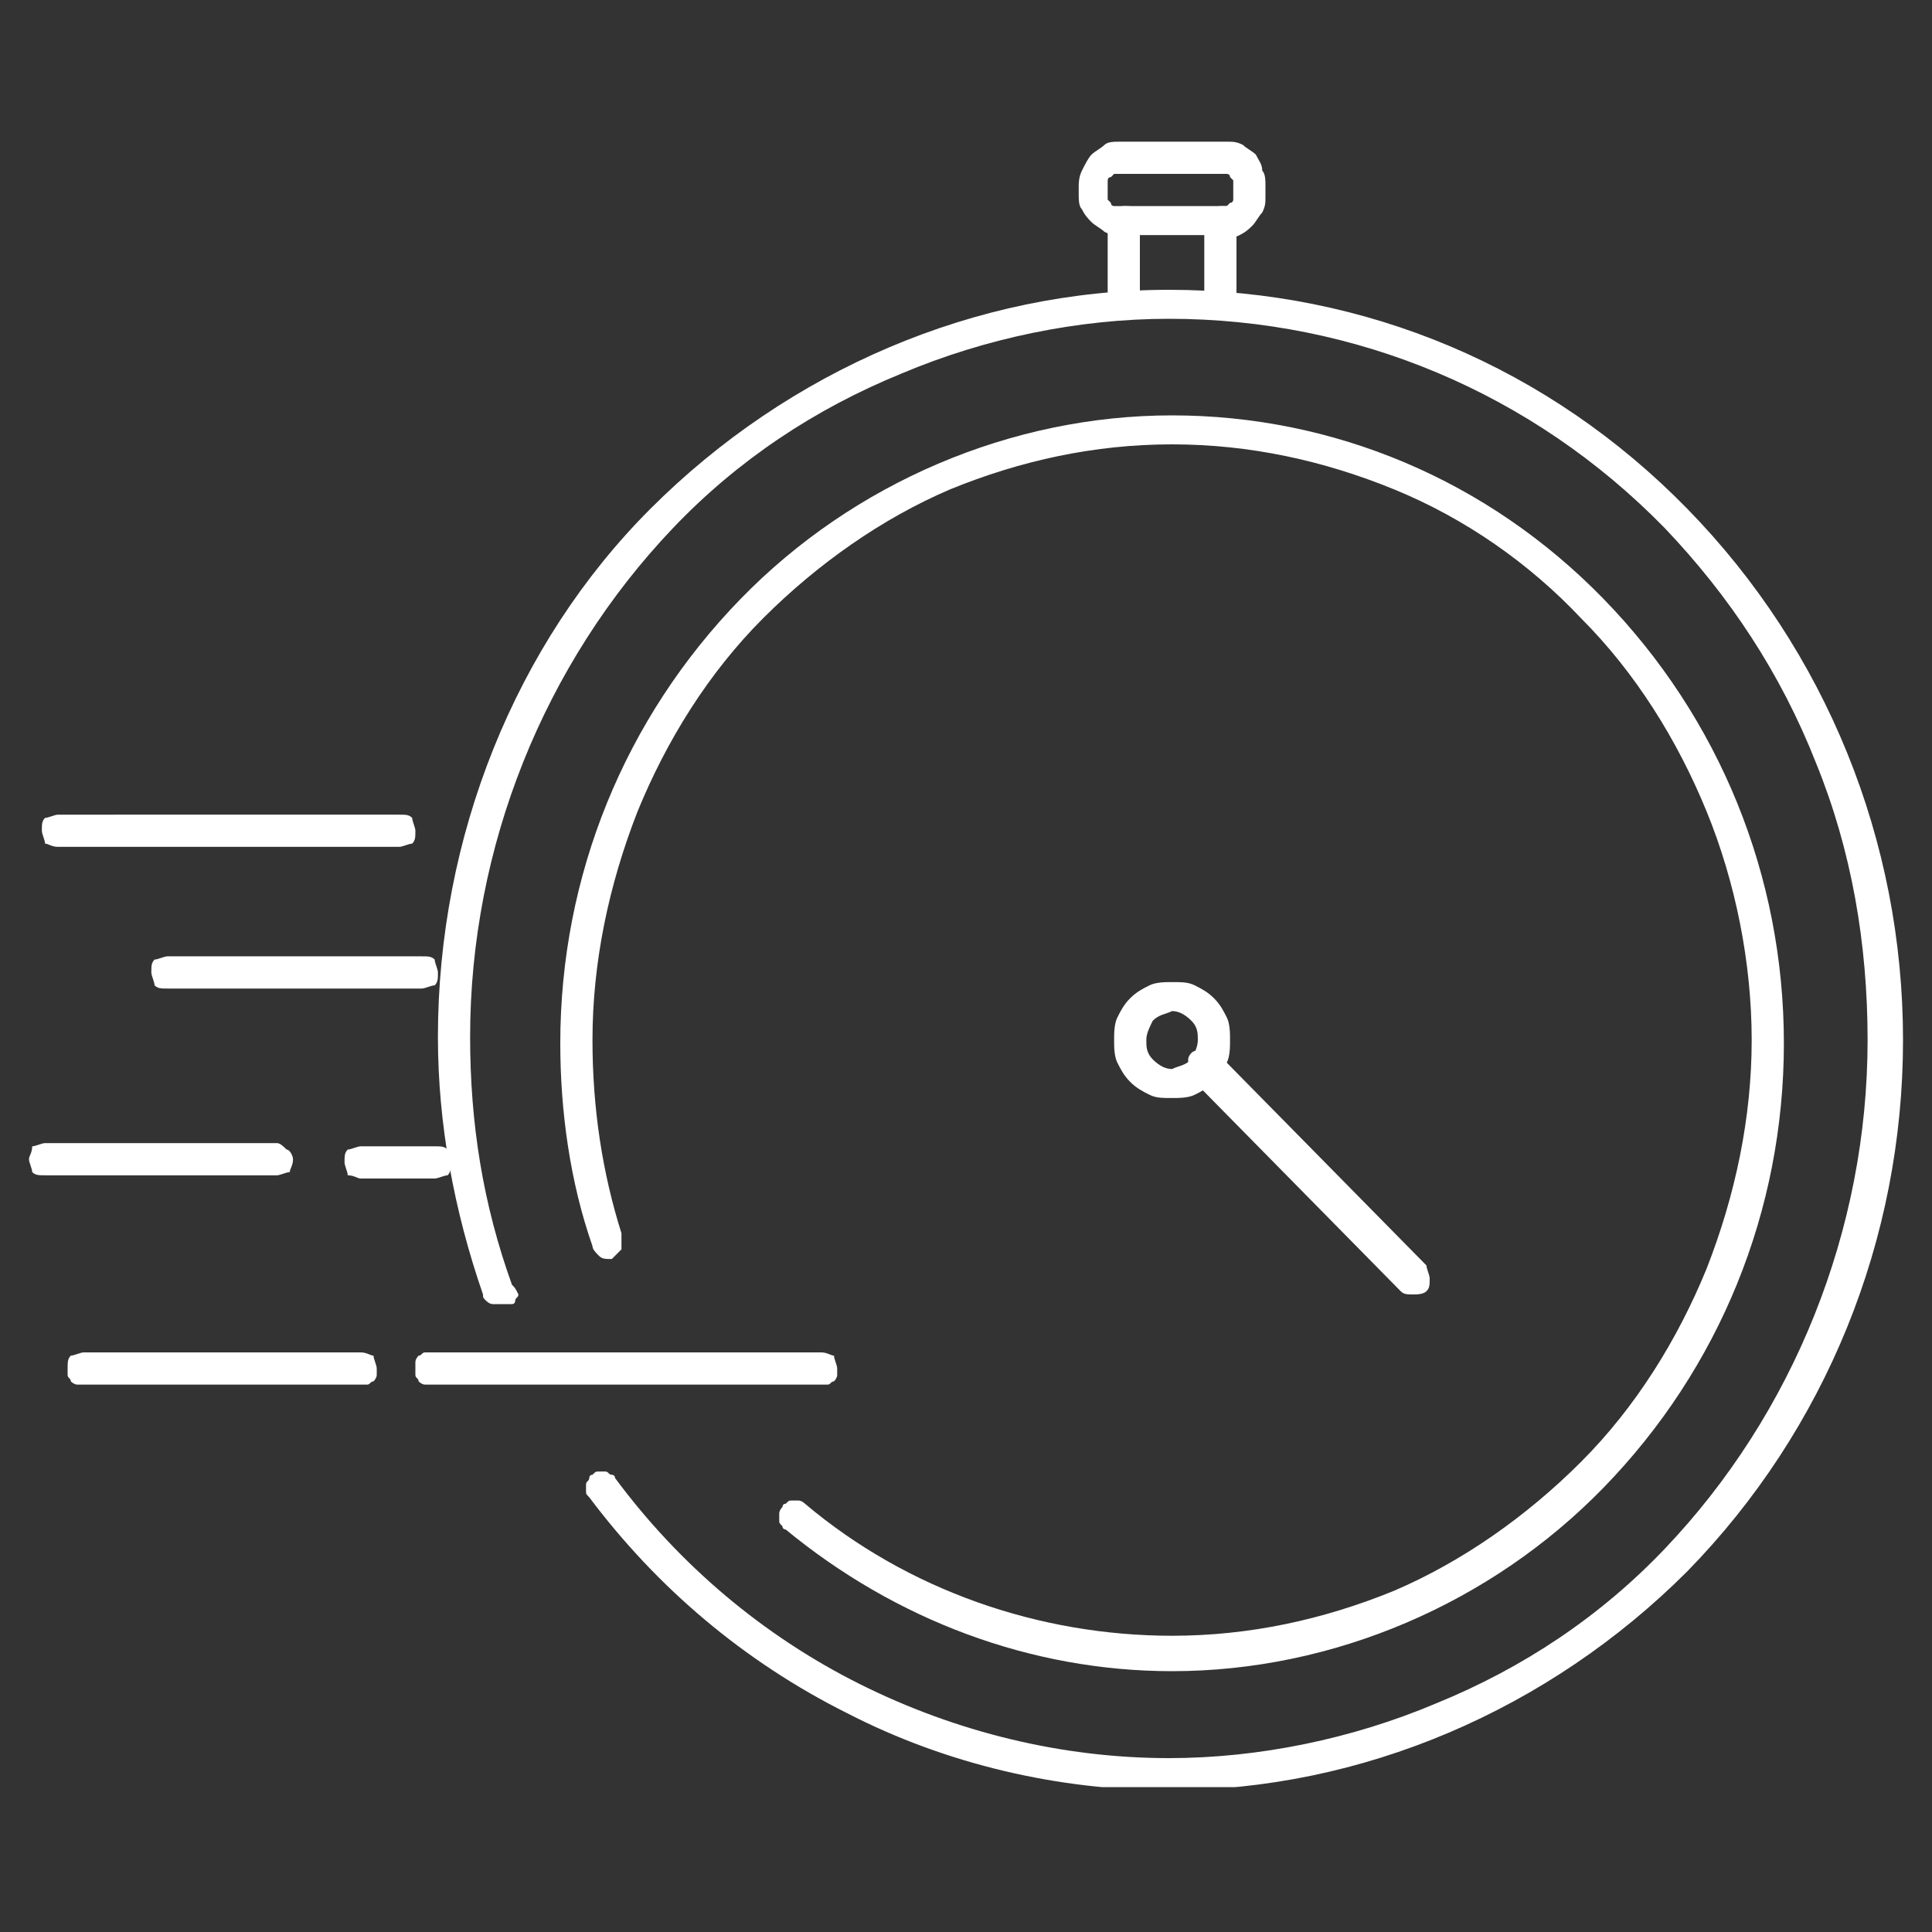 <?xml version="1.0" encoding="UTF-8"?> <svg xmlns="http://www.w3.org/2000/svg" xmlns:xlink="http://www.w3.org/1999/xlink" version="1.1" id="Layer_1" x="0px" y="0px" viewBox="0 0 60 60" style="enable-background:new 0 0 60 60;" xml:space="preserve"><rect x="0" y="0" width="60" height="60" fill="#333333" stroke="none"/> <style type="text/css"> .st0{clip-path:url(#SVGID_00000077320031503008408940000015982779994860680333_);} .st1{fill:#FFFFFF;} </style> <g> <defs> <rect id="SVGID_1_" x="0.9" y="4.4" width="58.2" height="51.1"></rect> </defs> <clipPath id="SVGID_00000163795610562528128520000005782477271328192145_"> <use xlink:href="#SVGID_1_" style="overflow:visible;"></use> </clipPath> <g style="clip-path:url(#SVGID_00000163795610562528128520000005782477271328192145_);"> <path class="st1" d="M15.9,39.9c-0.9-2.5-1.3-5-1.3-7.7c0-5.9,2.3-11.6,6.3-15.8c2-2.1,4.4-3.7,7.1-4.8c2.6-1.1,5.5-1.7,8.3-1.7 c5.8,0,11.3,2.3,15.4,6.5c2,2.1,3.6,4.5,4.7,7.3c1.1,2.7,1.6,5.6,1.6,8.6c0,5.9-2.3,11.6-6.3,15.8c-2,2.1-4.4,3.7-7.1,4.8 c-2.6,1.1-5.5,1.7-8.3,1.7c-3.3,0-6.6-0.8-9.6-2.3c-3-1.5-5.6-3.7-7.6-6.4c0-0.1-0.1-0.1-0.1-0.1c-0.1,0-0.1-0.1-0.2-0.1 c-0.1,0-0.1,0-0.2,0c-0.1,0-0.1,0-0.2,0.1c-0.1,0-0.1,0.1-0.1,0.1c0,0.1-0.1,0.1-0.1,0.2c0,0.1,0,0.1,0,0.2c0,0.1,0,0.1,0.1,0.2 c2.1,2.8,4.8,5.1,8,6.7c3.1,1.6,6.6,2.4,10,2.4c6,0,11.8-2.5,16.1-6.8c4.3-4.4,6.7-10.3,6.7-16.5c0-6.2-2.4-12.1-6.7-16.5 c-4.3-4.4-10-6.8-16.1-6.8c-6,0-11.8,2.5-16.1,6.8C16,20,13.6,26,13.6,32.2c0,2.7,0.5,5.4,1.4,8c0,0.1,0,0.1,0.1,0.2 c0,0,0.1,0.1,0.2,0.1c0.1,0,0.1,0,0.2,0c0.1,0,0.1,0,0.2,0c0.1,0,0.1,0,0.2,0c0.1,0,0.1-0.1,0.1-0.1c0-0.1,0.1-0.1,0.1-0.2 C16,40,16,40,15.9,39.9z"></path> <path class="st1" d="M19.3,38.3c-0.6-1.9-0.9-3.9-0.9-6c0-2.4,0.5-4.8,1.4-7.1c0.9-2.2,2.2-4.3,3.9-6c1.7-1.7,3.7-3.1,5.8-4 c2.2-0.9,4.5-1.4,6.9-1.4c2.4,0,4.7,0.5,6.9,1.4c2.2,0.9,4.2,2.3,5.8,4c1.7,1.7,3,3.8,3.9,6c0.9,2.2,1.4,4.7,1.4,7.1 c0,2.4-0.5,4.8-1.4,7.1c-0.9,2.2-2.2,4.3-3.9,6c-1.7,1.7-3.7,3.1-5.8,4c-2.2,0.9-4.5,1.4-6.9,1.4c-4.1,0-8.2-1.4-11.4-4.1 c0,0-0.1-0.1-0.2-0.1c-0.1,0-0.1,0-0.2,0c-0.1,0-0.1,0-0.2,0.1c-0.1,0-0.1,0.1-0.1,0.1c0,0-0.1,0.1-0.1,0.2c0,0.1,0,0.1,0,0.2 c0,0.1,0,0.1,0.1,0.2c0,0.1,0.1,0.1,0.1,0.1c3.4,2.8,7.6,4.4,12,4.4c5,0,9.9-2.1,13.4-5.7c3.6-3.7,5.6-8.6,5.6-13.8 s-2-10.1-5.6-13.8c-3.6-3.7-8.4-5.7-13.4-5.7c-5,0-9.9,2.1-13.4,5.7c-3.6,3.7-5.6,8.6-5.6,13.8c0,2.1,0.3,4.3,1,6.3 c0,0.1,0.1,0.2,0.2,0.3c0.1,0.1,0.2,0.1,0.4,0.1c0.1-0.1,0.2-0.2,0.3-0.3C19.3,38.5,19.3,38.4,19.3,38.3L19.3,38.3z"></path> <path class="st1" d="M1.8,26.3h10.6c0.1,0,0.3-0.1,0.4-0.1c0.1-0.1,0.1-0.2,0.1-0.4c0-0.1-0.1-0.3-0.1-0.4 c-0.1-0.1-0.2-0.1-0.4-0.1H1.8c-0.1,0-0.3,0.1-0.4,0.1c-0.1,0.1-0.1,0.2-0.1,0.4c0,0.1,0.1,0.3,0.1,0.4 C1.5,26.2,1.6,26.3,1.8,26.3"></path> <path class="st1" d="M5.2,30.7h7.9c0.1,0,0.3-0.1,0.4-0.1c0.1-0.1,0.1-0.2,0.1-0.4c0-0.1-0.1-0.3-0.1-0.4 c-0.1-0.1-0.2-0.1-0.4-0.1H5.2c-0.1,0-0.3,0.1-0.4,0.1c-0.1,0.1-0.1,0.2-0.1,0.4c0,0.1,0.1,0.3,0.1,0.4C4.9,30.7,5,30.7,5.2,30.7z "></path> <path class="st1" d="M8.6,35.5H1.4c-0.1,0-0.3,0.1-0.4,0.1C1,35.8,0.9,35.9,0.9,36c0,0.1,0.1,0.3,0.1,0.4c0.1,0.1,0.2,0.1,0.4,0.1 h7.2c0.1,0,0.3-0.1,0.4-0.1C9,36.3,9.1,36.2,9.1,36c0-0.1-0.1-0.3-0.2-0.3C8.8,35.6,8.7,35.5,8.6,35.5z"></path> <path class="st1" d="M25.5,42H13.4c-0.1,0-0.1,0-0.2,0c-0.1,0-0.1,0.1-0.2,0.1c0,0-0.1,0.1-0.1,0.2c0,0.1,0,0.1,0,0.2 c0,0.1,0,0.1,0,0.2c0,0.1,0.1,0.1,0.1,0.2c0,0,0.1,0.1,0.2,0.1c0.1,0,0.1,0,0.2,0h12.1c0.1,0,0.1,0,0.2,0c0.1,0,0.1-0.1,0.2-0.1 c0,0,0.1-0.1,0.1-0.2c0-0.1,0-0.1,0-0.2c0-0.1-0.1-0.3-0.1-0.4C25.8,42.1,25.7,42,25.5,42z"></path> <path class="st1" d="M11.2,42H2.6c-0.1,0-0.3,0.1-0.4,0.1c-0.1,0.1-0.1,0.2-0.1,0.4c0,0.1,0,0.1,0,0.2c0,0.1,0.1,0.1,0.1,0.2 c0,0,0.1,0.1,0.2,0.1c0.1,0,0.1,0,0.2,0h8.6c0.1,0,0.1,0,0.2,0c0.1,0,0.1-0.1,0.2-0.1c0,0,0.1-0.1,0.1-0.2c0-0.1,0-0.1,0-0.2 c0-0.1-0.1-0.3-0.1-0.4C11.5,42.1,11.4,42,11.2,42z"></path> <path class="st1" d="M35.1,32.3h0.5c0-0.2,0.1-0.4,0.2-0.6c0.2-0.2,0.4-0.2,0.6-0.3c0.2,0,0.4,0.1,0.6,0.3 c0.2,0.2,0.2,0.4,0.2,0.6c0,0.2-0.1,0.4-0.2,0.6c-0.2,0.2-0.4,0.2-0.6,0.3c-0.2,0-0.4-0.1-0.6-0.3c-0.2-0.2-0.2-0.4-0.2-0.6h-1 c0,0.2,0,0.5,0.1,0.7c0.1,0.2,0.2,0.4,0.4,0.6c0.2,0.2,0.4,0.3,0.6,0.4c0.2,0.1,0.4,0.1,0.7,0.1c0.2,0,0.5,0,0.7-0.1 c0.2-0.1,0.4-0.2,0.6-0.4c0.2-0.2,0.3-0.4,0.4-0.6c0.1-0.2,0.1-0.5,0.1-0.7c0-0.2,0-0.5-0.1-0.7c-0.1-0.2-0.2-0.4-0.4-0.6 c-0.2-0.2-0.4-0.3-0.6-0.4c-0.2-0.1-0.4-0.1-0.7-0.1c-0.2,0-0.5,0-0.7,0.1c-0.2,0.1-0.4,0.2-0.6,0.4c-0.2,0.2-0.3,0.4-0.4,0.6 c-0.1,0.2-0.1,0.5-0.1,0.7H35.1z"></path> <path class="st1" d="M37,33.5l6.5,6.6c0.1,0.1,0.2,0.1,0.4,0.1c0.1,0,0.3,0,0.4-0.1c0.1-0.1,0.1-0.2,0.1-0.4 c0-0.1-0.1-0.3-0.1-0.4l-6.5-6.6c-0.1-0.1-0.2-0.1-0.4-0.1c-0.1,0-0.3,0-0.4,0.1c0,0-0.1,0.1-0.1,0.2c0,0.1,0,0.1,0,0.2 c0,0.1,0,0.1,0.1,0.2C36.9,33.4,37,33.4,37,33.5z"></path> <path class="st1" d="M37.4,6.9v2.5c0,0.1,0.1,0.3,0.1,0.4c0.1,0.1,0.2,0.1,0.4,0.1c0.1,0,0.1,0,0.2,0c0.1,0,0.1-0.1,0.2-0.1 c0,0,0.1-0.1,0.1-0.2c0-0.1,0-0.1,0-0.2V6.9c0-0.1,0-0.1,0-0.2c0-0.1-0.1-0.1-0.1-0.2c0,0-0.1-0.1-0.2-0.1c-0.1,0-0.1,0-0.2,0 c-0.1,0-0.3,0.1-0.4,0.1C37.4,6.7,37.4,6.8,37.4,6.9z"></path> <path class="st1" d="M35.4,9.4V6.9c0-0.1-0.1-0.3-0.1-0.4c-0.1-0.1-0.2-0.1-0.4-0.1c-0.1,0-0.3,0.1-0.4,0.1s-0.1,0.2-0.1,0.4v2.5 c0,0.1,0.1,0.3,0.1,0.4s0.2,0.1,0.4,0.1c0.1,0,0.3-0.1,0.4-0.1C35.3,9.7,35.4,9.6,35.4,9.4z"></path> <path class="st1" d="M38,6.9V6.4h-3.3c-0.1,0-0.1,0-0.1,0c0,0-0.1,0-0.1-0.1c0,0-0.1-0.1-0.1-0.1c0,0,0-0.1,0-0.2V5.8 c0-0.1,0-0.1,0-0.2c0,0,0-0.1,0.1-0.1c0,0,0.1-0.1,0.1-0.1c0,0,0.1,0,0.1,0H38c0.1,0,0.1,0,0.1,0c0,0,0.1,0,0.1,0.1 c0,0,0.1,0.1,0.1,0.1c0,0,0,0.1,0,0.2V6c0,0.1,0,0.1,0,0.2c0,0,0,0.1-0.1,0.1c0,0-0.1,0.1-0.1,0.1c0,0-0.1,0-0.1,0v1 c0.2,0,0.3,0,0.5-0.1c0.2-0.1,0.3-0.2,0.4-0.3c0.1-0.1,0.2-0.3,0.3-0.4c0.1-0.2,0.1-0.3,0.1-0.5V5.8c0-0.2,0-0.4-0.1-0.5 C39.2,5.1,39.1,5,39,4.8c-0.1-0.1-0.3-0.2-0.4-0.3c-0.2-0.1-0.3-0.1-0.5-0.1h-3.3c-0.2,0-0.4,0-0.5,0.1s-0.3,0.2-0.4,0.3 c-0.1,0.1-0.2,0.3-0.3,0.5c-0.1,0.2-0.1,0.4-0.1,0.5V6c0,0.2,0,0.4,0.1,0.5c0.1,0.2,0.2,0.3,0.3,0.4c0.1,0.1,0.3,0.2,0.4,0.3 c0.2,0.1,0.3,0.1,0.5,0.1H38L38,6.9z"></path> <path class="st1" d="M11.2,36.6h2.3c0.1,0,0.3-0.1,0.4-0.1c0.1-0.1,0.1-0.2,0.1-0.4c0-0.1-0.1-0.3-0.1-0.4 c-0.1-0.1-0.2-0.1-0.4-0.1h-2.3c-0.1,0-0.3,0.1-0.4,0.1c-0.1,0.1-0.1,0.2-0.1,0.4c0,0.1,0.1,0.3,0.1,0.4 C11,36.5,11.1,36.6,11.2,36.6z"></path> </g> </g> </svg> 